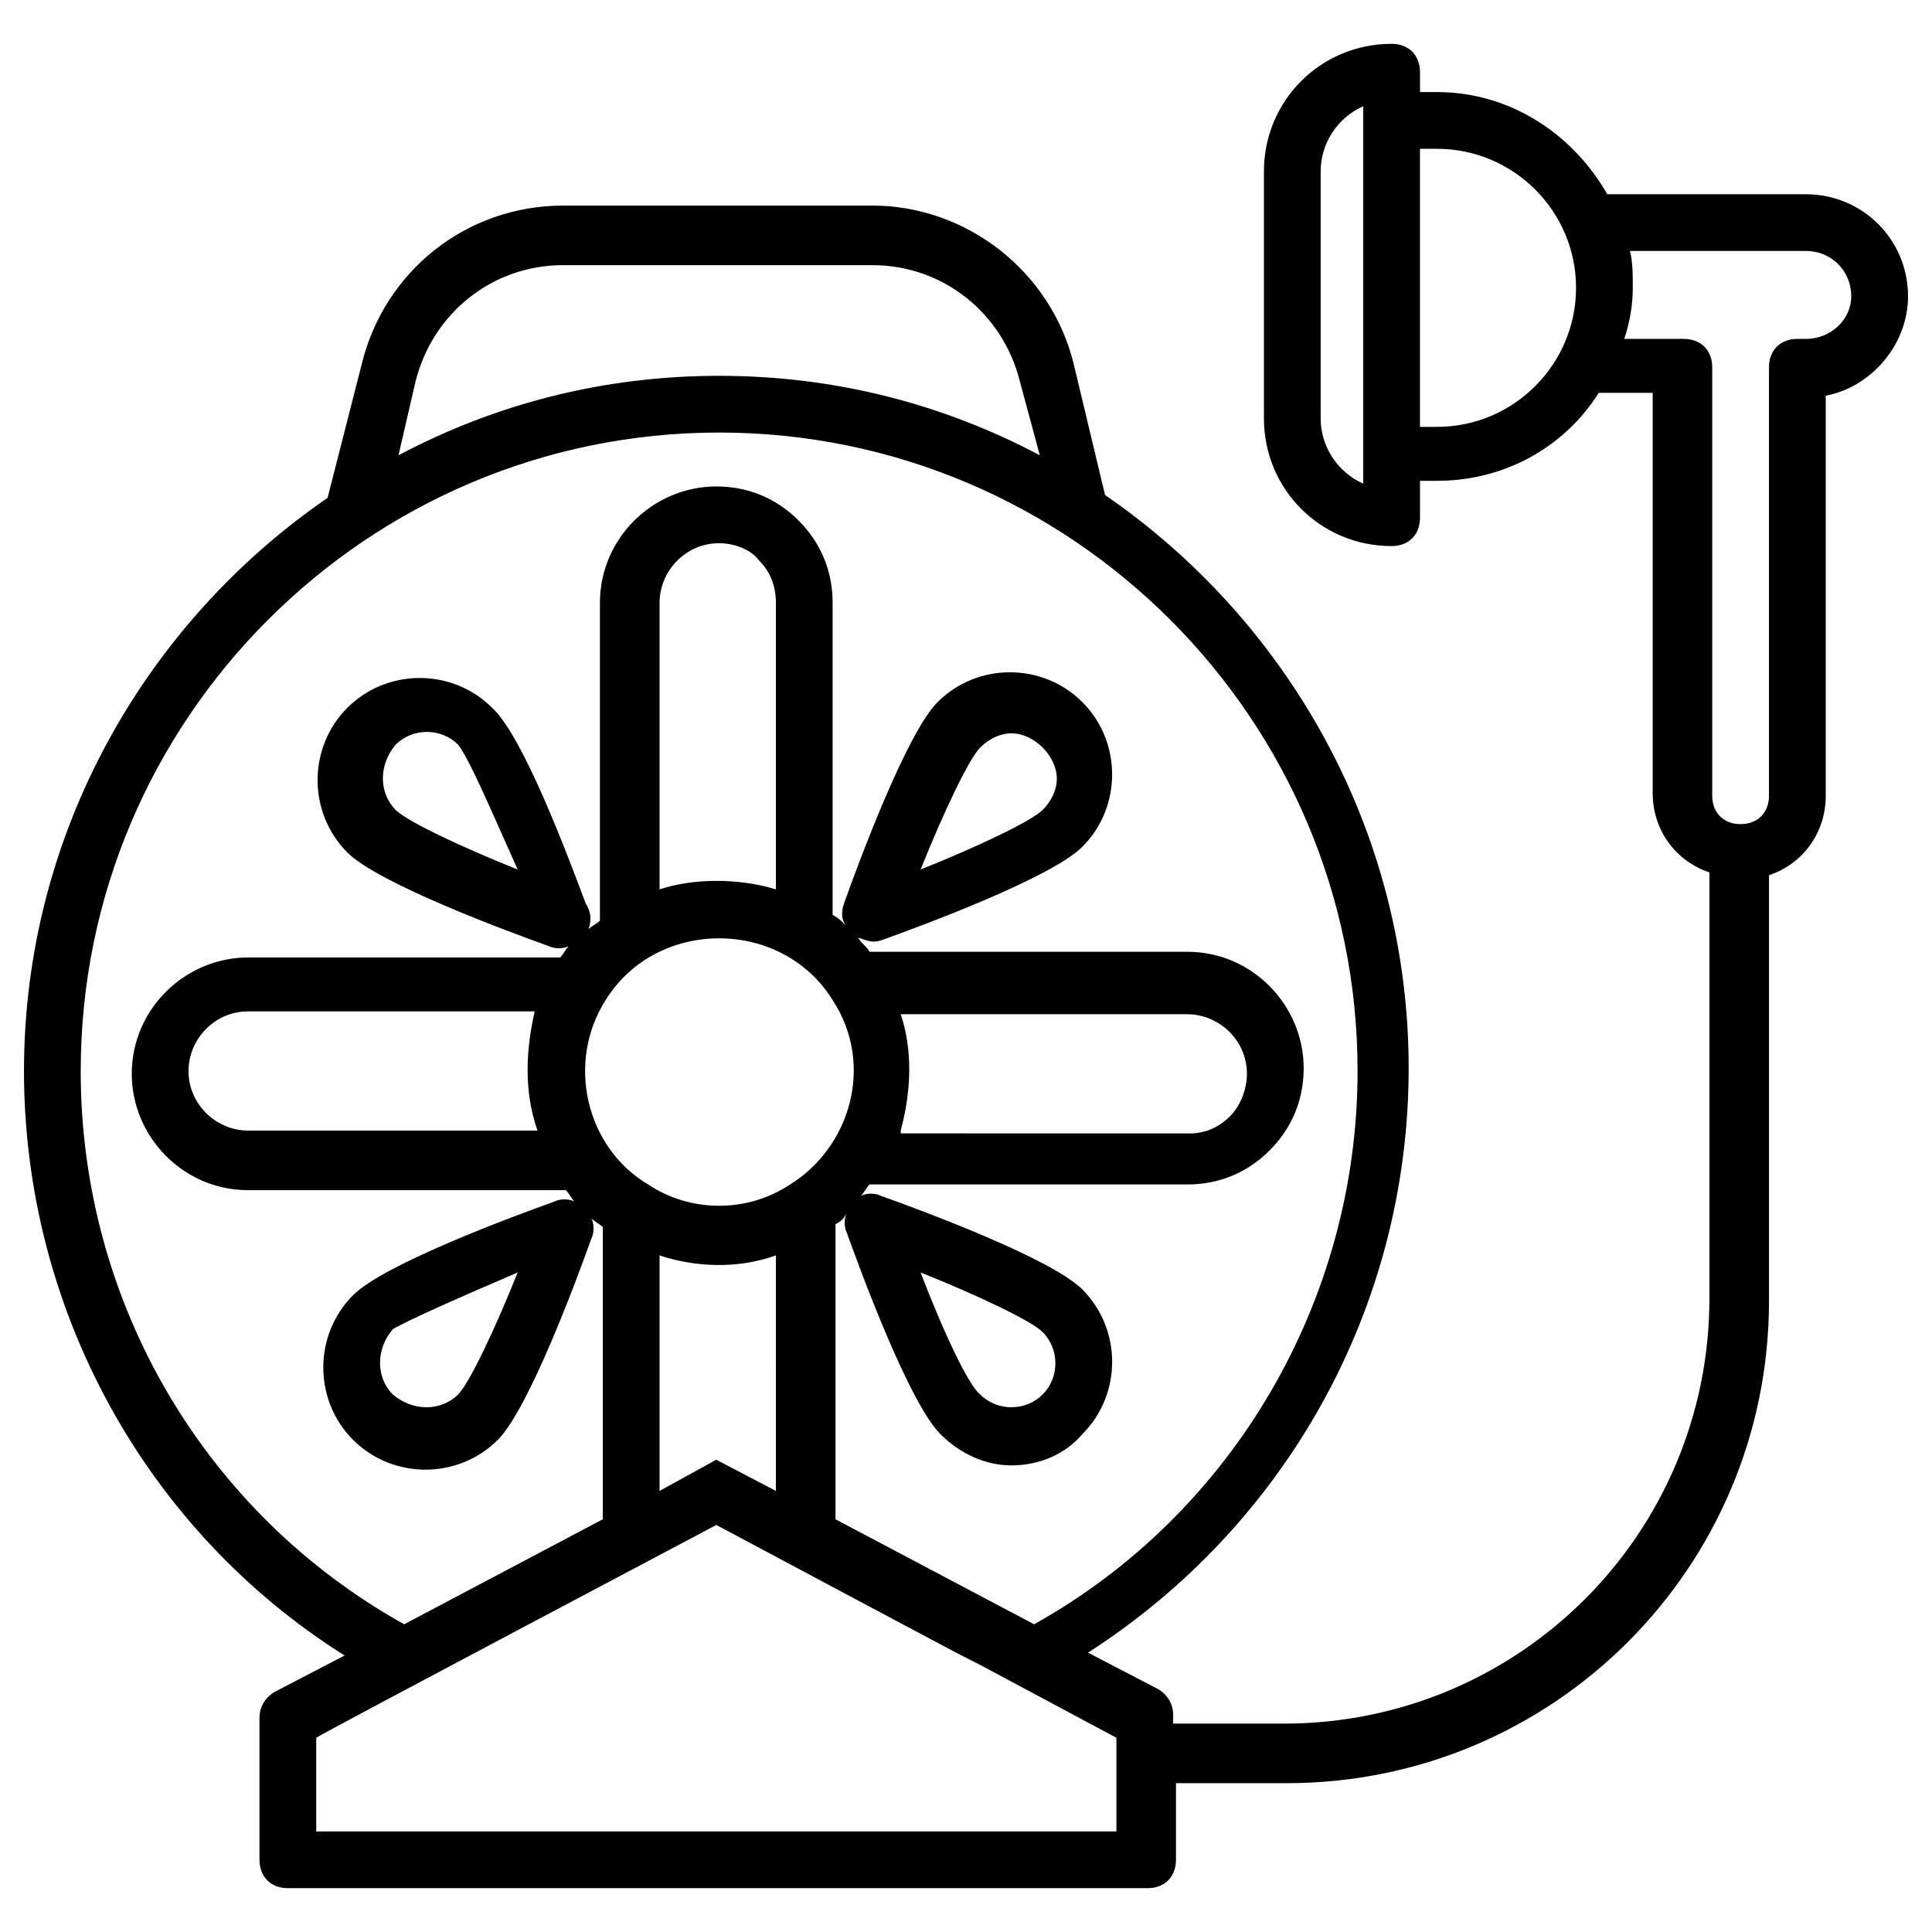 <?xml version="1.0" encoding="UTF-8"?>
<!-- Uploaded to: SVG Repo, www.svgrepo.com, Generator: SVG Repo Mixer Tools -->
<svg fill="#000000" width="800px" height="800px" version="1.1" viewBox="144 144 512 512" xmlns="http://www.w3.org/2000/svg">
 <path d="m622.58 195.47h-52.637c-9.023-15.793-25.566-27.07-45.117-27.07h-4.512v-5.266c0-4.512-3.008-7.519-7.519-7.519-18.801 0-33.84 15.039-33.84 33.84v65.422c0 18.801 15.039 33.84 33.84 33.84 4.512 0 7.519-3.008 7.519-7.519v-9.777h4.512c18.047 0 33.84-9.023 42.863-23.312h0.754 13.535v106.03c0 9.777 6.016 18.047 15.039 21.055v112.79c0 62.414-50.383 112.79-112.79 112.79h-29.328v-2.258c0-3.008-1.504-5.266-3.762-6.769l-18.801-9.777c52.637-33.84 84.973-91.738 84.973-154.9 0-63.164-32.336-118.81-80.461-151.89l-8.273-34.59c-6.016-24.816-28.574-42.109-53.391-42.109l-81.957 0.004c-25.566 0-47.375 17.297-53.391 42.109l-9.023 35.34c-48.125 33.086-80.457 88.73-80.457 151.89 0 63.164 32.336 121.82 84.973 154.9l-18.801 9.777c-2.258 1.504-3.762 3.762-3.762 6.769v37.594c0 4.512 3.008 7.519 7.519 7.519h227.84c4.512 0 7.519-3.008 7.519-7.519v-20.305h29.328c70.684 0 127.83-57.148 127.83-127.83v-112.79c9.023-3.008 15.039-11.281 15.039-21.055l-0.004-106.02c12.031-2.258 21.809-13.535 21.809-26.32 0-15.035-12.031-27.066-27.07-27.066zm-368.46 49.629c4.512-18.047 20.305-30.832 39.102-30.832h81.965c18.801 0 34.59 12.785 39.102 30.832l5.266 19.551c-25.566-13.535-54.141-21.055-84.973-21.055s-59.406 7.519-84.973 21.055zm-88.73 182.72c0-93.242 75.949-169.19 169.19-169.19 93.242 0 169.19 75.949 169.19 169.19 0 60.91-33.086 117.3-85.723 146.63l-52.637-27.824-0.004-78.203c1.504-0.754 2.258-1.504 3.008-3.008-0.754 1.504-0.754 3.762 0 5.266 3.762 10.527 16.543 45.117 24.816 53.391 5.266 5.266 12.031 8.273 18.801 8.273 7.519 0 14.289-3.008 18.801-8.273 10.527-10.527 10.527-27.824 0-38.352-8.273-8.273-42.863-21.055-53.391-24.816-1.504-0.754-3.762-0.754-5.266 0 0.754-0.754 1.504-2.258 2.258-3.008h84.219c8.273 0 15.793-3.008 21.809-9.023s9.023-13.535 9.023-21.809c0-16.543-13.535-30.832-30.832-30.832l-84.223 0.004c-0.754-1.504-2.258-2.258-3.008-3.762 2.258 0.754 3.762 1.504 6.016 0.754 10.527-3.762 45.117-16.543 53.391-24.816 10.527-10.527 10.527-27.824 0-38.352-10.527-10.527-27.824-10.527-38.352 0-8.273 8.273-21.055 42.863-24.816 53.391-0.754 2.258-0.754 4.512 0.754 6.016-0.754-0.754-2.258-2.258-3.762-3.008v-82.711c0-8.273-3.008-15.793-9.023-21.809-6.016-6.016-13.535-9.023-21.809-9.023-16.543 0-30.832 13.535-30.832 30.832v84.219c-0.754 0.754-2.258 1.504-3.008 2.258 0.754-2.258 0.754-4.512-0.754-6.769-4.512-12.031-16.543-44.367-24.816-51.887-10.527-10.527-27.824-10.527-38.352 0-10.527 10.527-10.527 27.824 0 38.352 8.273 8.273 42.863 21.055 53.391 24.816 1.504 0.754 3.762 0.754 5.266 0-0.754 0.754-1.504 2.258-2.258 3.008l-82.707-0.004c-16.543 0-30.832 13.535-30.832 30.832 0 16.543 13.535 30.832 30.832 30.832h84.219c0.754 0.754 1.504 2.258 2.258 3.008-1.504-0.754-3.762-0.754-5.266 0-10.527 3.762-45.117 16.543-53.391 24.816-10.527 10.527-10.527 27.824 0 38.352 10.527 10.527 27.824 10.527 38.352 0 8.273-8.273 21.055-42.863 24.816-53.391 0.754-1.504 0.754-3.762 0-5.266 0.754 0.754 2.258 1.504 3.008 2.258v77.445l-52.637 27.824c-52.637-29.328-85.723-84.973-85.723-146.63zm153.4-48.125v-75.945c0-8.273 6.769-15.793 15.793-15.793 3.762 0 8.273 1.504 10.527 4.512 3.008 3.008 4.512 6.769 4.512 11.281v75.949c-9.777-3.012-21.809-3.012-30.832-0.004zm-14.289 29.328c13.535-21.809 46.621-21.809 60.156 0 11.281 17.297 4.512 39.102-11.281 48.879-11.281 7.519-26.32 7.519-37.598 0-16.539-9.777-21.805-32.336-11.277-48.879zm14.289 130.09v-62.414c9.023 3.008 20.305 3.762 30.832 0l-0.004 62.414-15.793-8.273zm69.18-57.898c15.039 6.016 29.328 12.785 32.336 15.793 4.512 4.512 4.512 12.031 0 16.543-4.512 4.512-12.031 4.512-16.543 0-3.012-2.258-9.777-16.547-15.793-32.336zm-5.266-68.43h75.949c8.273 0 15.793 6.769 15.793 15.793 0 3.762-1.504 8.273-4.512 11.281-3.008 3.008-6.769 4.512-10.527 4.512l-76.703-0.004v-0.754c3.008-11.277 3.008-21.805 0-30.828zm5.266-38.348c6.016-15.039 12.785-29.328 15.793-32.336 2.258-2.258 5.266-3.762 8.273-3.762 3.008 0 6.016 1.504 8.273 3.762 2.258 2.258 3.762 5.266 3.762 8.273 0 3.008-1.504 6.016-3.762 8.273-3.016 3.004-17.301 9.773-32.34 15.789zm-106.78 0c-15.039-6.016-29.328-12.785-32.336-15.793-4.512-4.512-4.512-12.031 0-17.297 4.512-4.512 12.031-4.512 16.543 0 3.008 3.762 9.023 18.051 15.793 33.09zm5.262 69.18h-76.699c-8.273 0-15.793-6.769-15.793-15.793 0-8.273 6.769-15.793 15.793-15.793h75.949c-2.258 9.777-3.008 21.059 0.75 31.586zm-5.262 37.598c-6.016 15.039-12.785 29.328-15.793 32.336-4.512 4.512-12.031 4.512-17.297 0-4.512-4.512-4.512-12.031 0-17.297 3.762-2.258 17.297-8.273 33.09-15.039zm159.41 148.13h-212.8v-24.816c0.754-0.754 107.53-57.148 106.03-56.398 146.63 78.203-0.754-0.754 106.03 56.398l-0.004 24.816zm64.668-357.18c-6.769-3.008-11.281-9.777-11.281-17.297v-65.418c0-7.519 4.512-14.289 11.281-17.297zm19.551-15.039h-4.512v-73.691h4.512c20.305 0 36.848 16.543 36.848 36.848-0.004 20.301-16.547 36.844-36.848 36.844zm97.754-23.312h-2.258c-4.512 0-7.519 3.008-7.519 7.519v113.55c0 4.512-3.008 7.519-7.519 7.519s-7.519-3.008-7.519-7.519v-113.55c0-4.512-3.008-7.519-7.519-7.519h-15.793c1.504-4.512 2.258-9.023 2.258-13.535 0-3.762 0-6.769-0.754-9.777h46.621c6.769 0 12.031 5.266 12.031 12.031 0.004 6.019-5.262 11.281-12.027 11.281z"/>
</svg>
